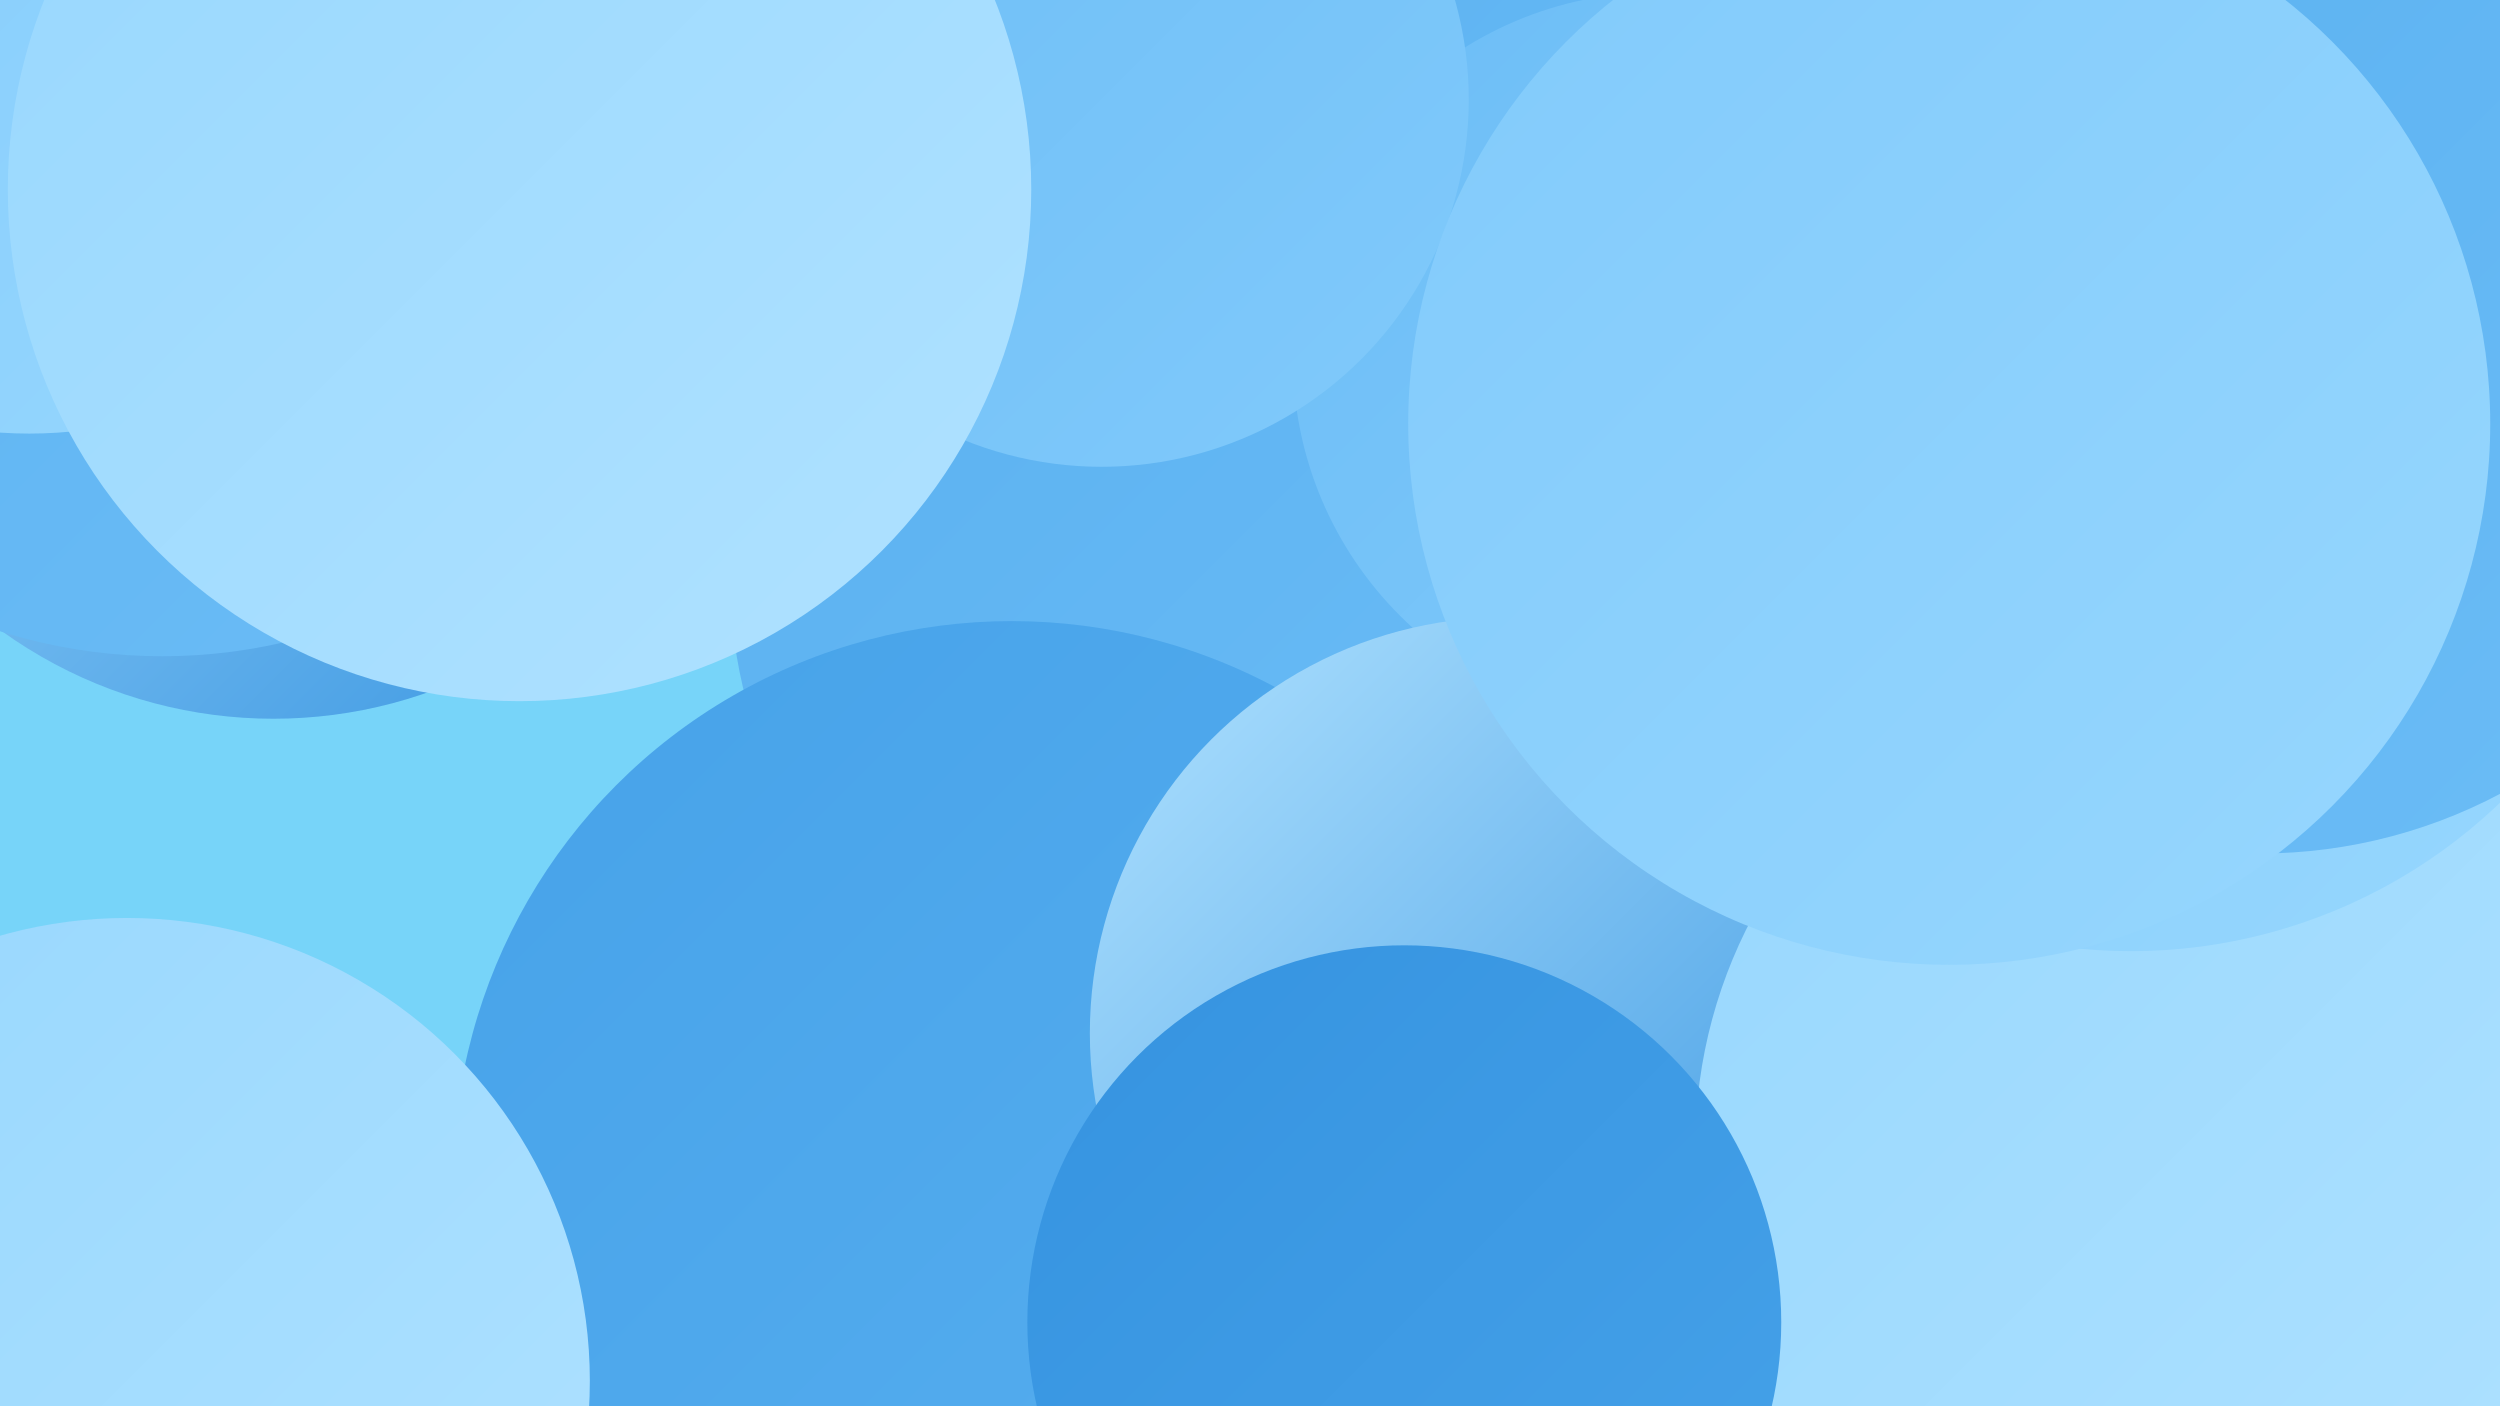 <?xml version="1.0" encoding="UTF-8"?><svg width="1280" height="720" xmlns="http://www.w3.org/2000/svg"><defs><linearGradient id="grad0" x1="0%" y1="0%" x2="100%" y2="100%"><stop offset="0%" style="stop-color:#3593e0;stop-opacity:1" /><stop offset="100%" style="stop-color:#46a2e9;stop-opacity:1" /></linearGradient><linearGradient id="grad1" x1="0%" y1="0%" x2="100%" y2="100%"><stop offset="0%" style="stop-color:#46a2e9;stop-opacity:1" /><stop offset="100%" style="stop-color:#59b0f0;stop-opacity:1" /></linearGradient><linearGradient id="grad2" x1="0%" y1="0%" x2="100%" y2="100%"><stop offset="0%" style="stop-color:#59b0f0;stop-opacity:1" /><stop offset="100%" style="stop-color:#6cbdf6;stop-opacity:1" /></linearGradient><linearGradient id="grad3" x1="0%" y1="0%" x2="100%" y2="100%"><stop offset="0%" style="stop-color:#6cbdf6;stop-opacity:1" /><stop offset="100%" style="stop-color:#81cafb;stop-opacity:1" /></linearGradient><linearGradient id="grad4" x1="0%" y1="0%" x2="100%" y2="100%"><stop offset="0%" style="stop-color:#81cafb;stop-opacity:1" /><stop offset="100%" style="stop-color:#97d7fe;stop-opacity:1" /></linearGradient><linearGradient id="grad5" x1="0%" y1="0%" x2="100%" y2="100%"><stop offset="0%" style="stop-color:#97d7fe;stop-opacity:1" /><stop offset="100%" style="stop-color:#b0e2ff;stop-opacity:1" /></linearGradient><linearGradient id="grad6" x1="0%" y1="0%" x2="100%" y2="100%"><stop offset="0%" style="stop-color:#b0e2ff;stop-opacity:1" /><stop offset="100%" style="stop-color:#3593e0;stop-opacity:1" /></linearGradient></defs><rect width="1280" height="720" fill="#77d4f9" /><circle cx="140" cy="130" r="238" fill="url(#grad6)" /><circle cx="678" cy="297" r="204" fill="url(#grad2)" /><circle cx="705" cy="145" r="261" fill="url(#grad2)" /><circle cx="332" cy="70" r="229" fill="url(#grad5)" /><circle cx="689" cy="401" r="239" fill="url(#grad2)" /><circle cx="1061" cy="92" r="210" fill="url(#grad0)" /><circle cx="613" cy="297" r="239" fill="url(#grad2)" /><circle cx="83" cy="60" r="276" fill="url(#grad2)" /><circle cx="849" cy="183" r="187" fill="url(#grad3)" /><circle cx="15" cy="2" r="220" fill="url(#grad4)" /><circle cx="518" cy="604" r="286" fill="url(#grad1)" /><circle cx="771" cy="529" r="213" fill="url(#grad6)" /><circle cx="65" cy="707" r="237" fill="url(#grad5)" /><circle cx="1118" cy="587" r="250" fill="url(#grad5)" /><circle cx="564" cy="51" r="188" fill="url(#grad3)" /><circle cx="1091" cy="214" r="273" fill="url(#grad4)" /><circle cx="1157" cy="174" r="263" fill="url(#grad2)" /><circle cx="719" cy="677" r="193" fill="url(#grad0)" /><circle cx="266" cy="97" r="262" fill="url(#grad5)" /><circle cx="998" cy="217" r="277" fill="url(#grad4)" /></svg>